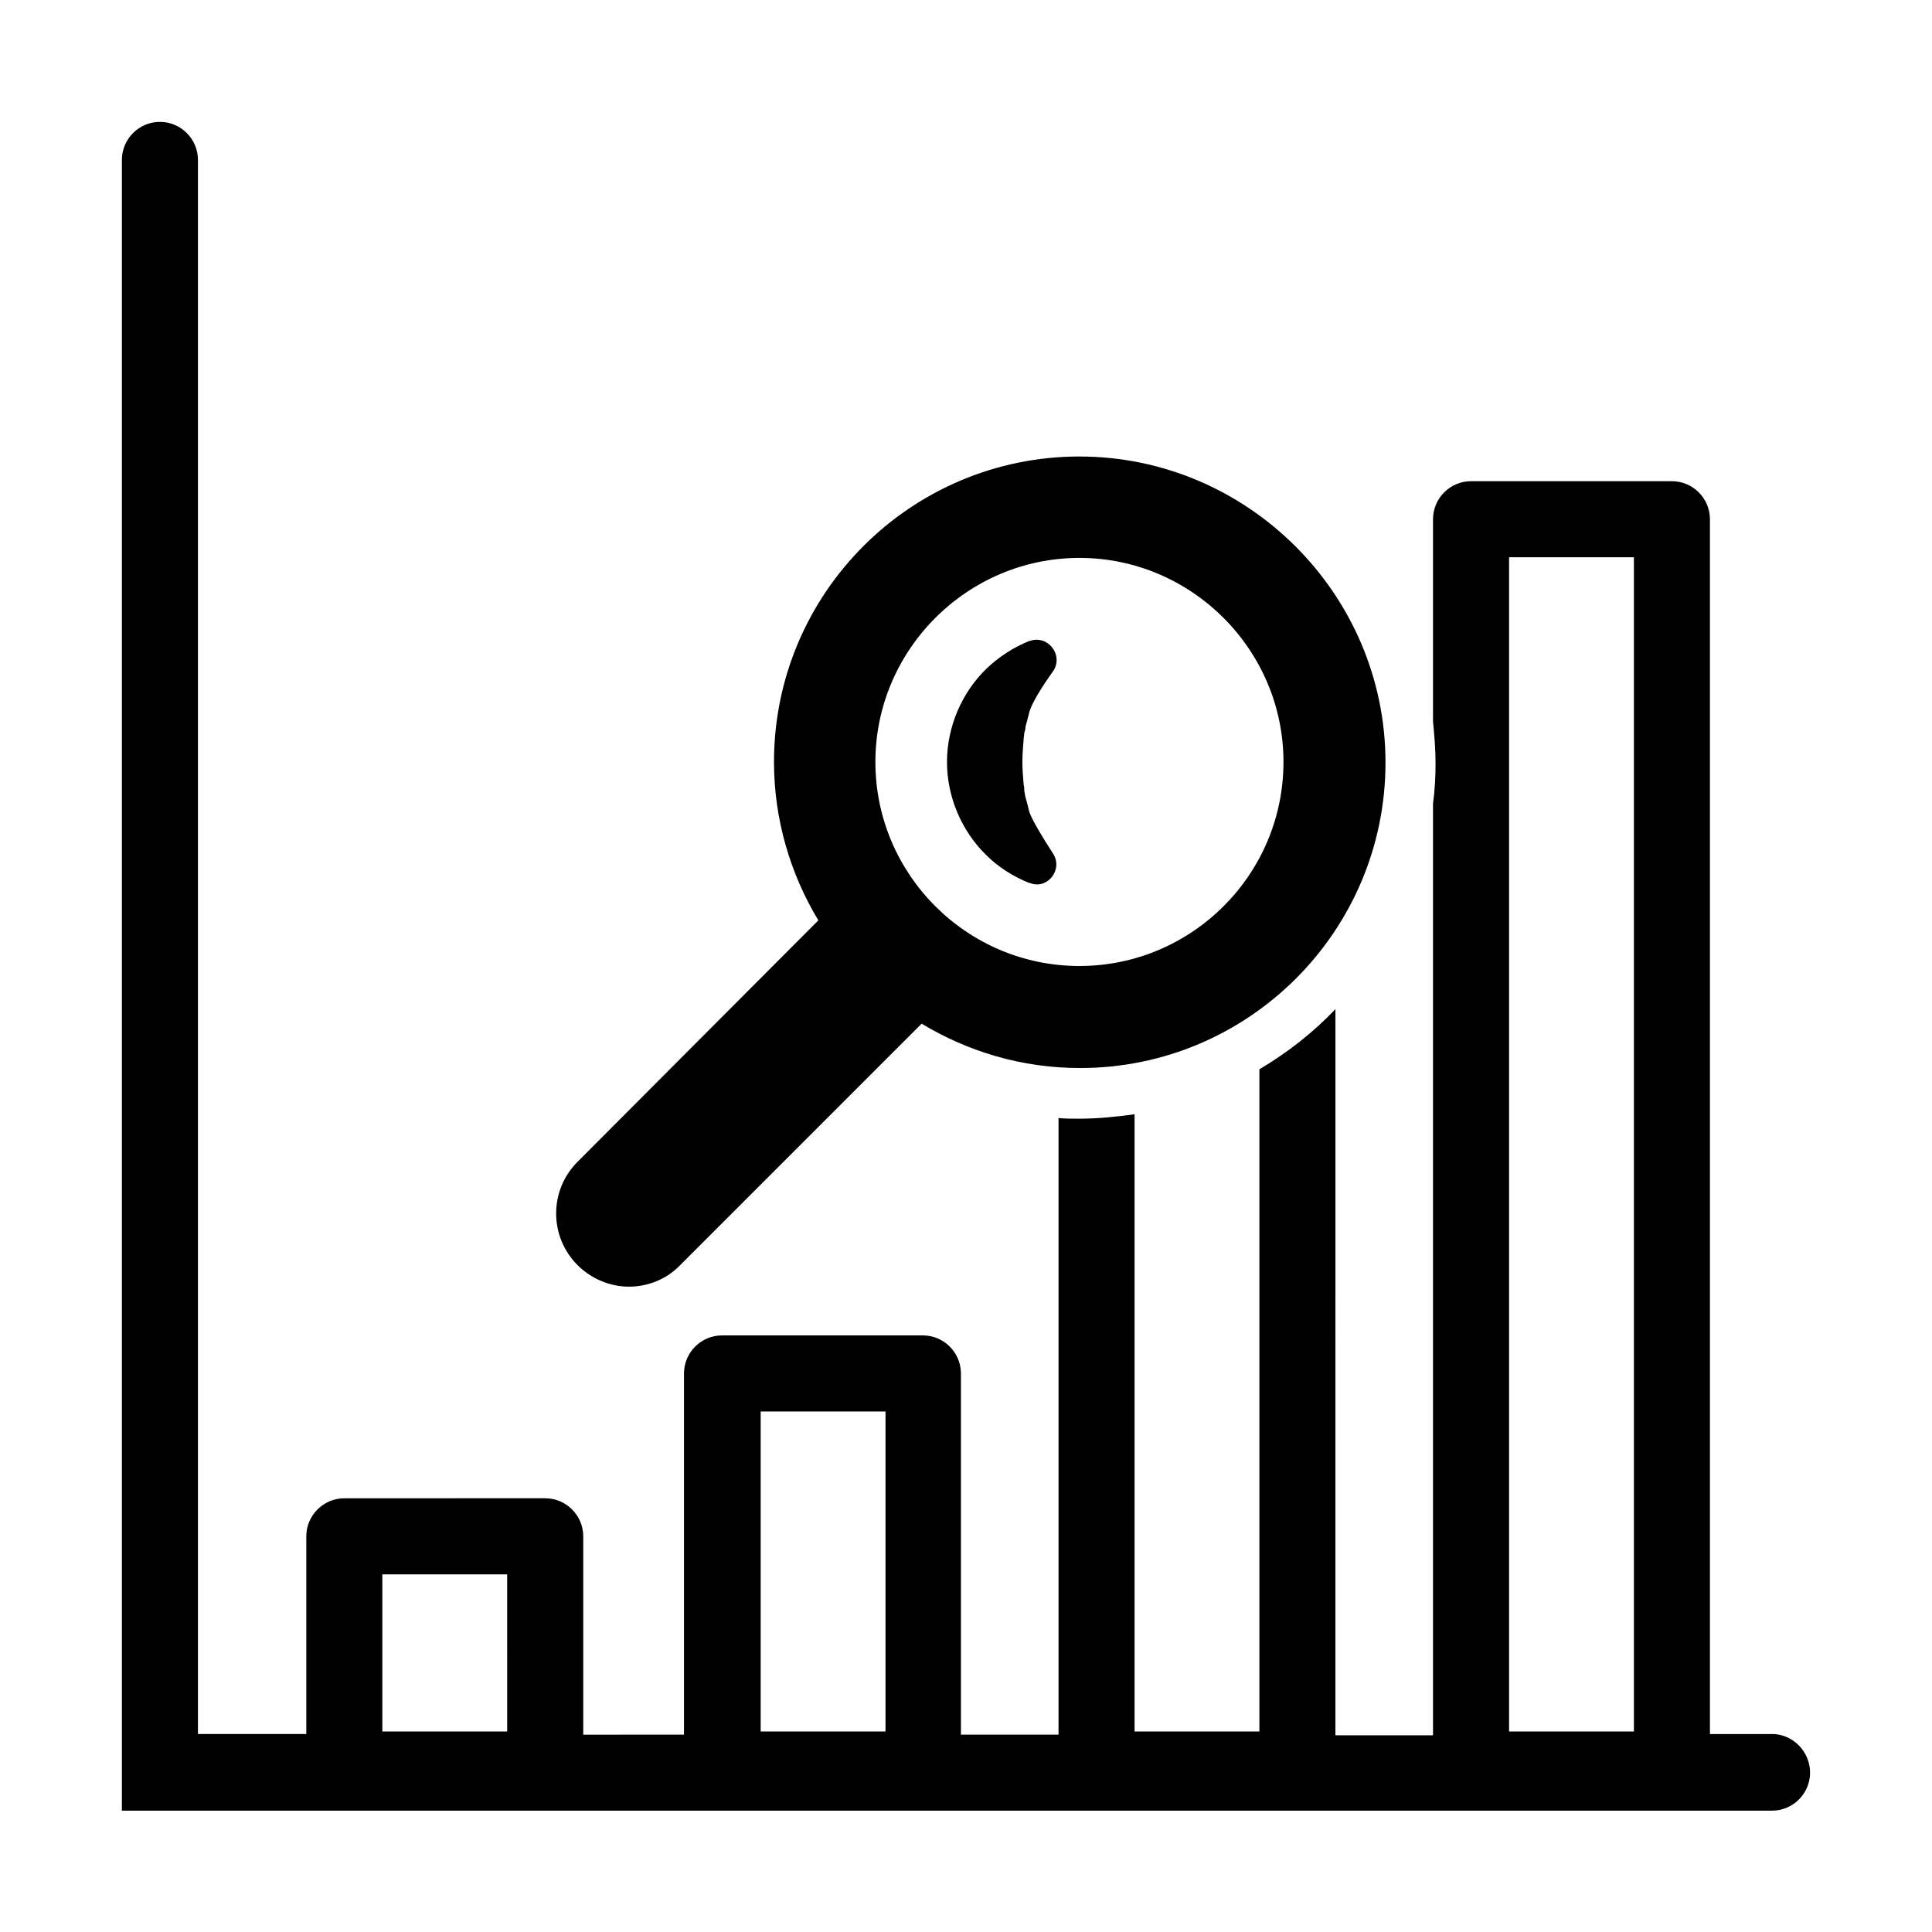 <?xml version="1.0" encoding="UTF-8"?>
<!-- Uploaded to: ICON Repo, www.svgrepo.com, Generator: ICON Repo Mixer Tools -->
<svg fill="#000000" width="800px" height="800px" version="1.1" viewBox="144 144 512 512" xmlns="http://www.w3.org/2000/svg">
 <g>
  <path d="m430.06 264.98c-44.672 0-80.945 36.273-80.945 80.945 0 15.281 4.367 29.727 11.754 41.984l-63.816 63.984c-7.559 7.559-7.559 19.816 0 27.375 3.695 3.695 8.734 5.711 13.602 5.711 4.871 0 9.91-1.848 13.602-5.711l63.984-63.984c12.258 7.391 26.535 11.754 41.984 11.754 44.672 0 80.945-36.273 80.945-80.945 0.004-44.672-36.605-81.113-81.109-81.113zm0 135.02c-29.895 0-54.074-24.352-54.074-54.074 0-29.727 24.352-54.074 54.074-54.074 29.727 0 54.074 24.352 54.074 54.074 0 29.891-24.348 54.074-54.074 54.074z"/>
  <path d="m613.61 603.54h-16.457v-321.94c0-5.543-4.535-10.078-10.078-10.078h-53.234c-5.543 0-10.078 4.535-10.078 10.078v53.57c0.336 3.527 0.672 7.223 0.672 10.914 0 3.695-0.168 7.223-0.672 10.914v246.87h-25.863l0.004-192.45c-5.879 6.215-12.762 11.586-20.152 15.953v175.49h-33.082v-163.57c-4.871 0.672-9.742 1.176-14.777 1.176-1.848 0-3.527 0-5.375-0.168v163.4h-25.863v-95.723c0-5.543-4.535-10.078-10.078-10.078h-53.234c-5.543 0-10.078 4.535-10.078 10.078v95.723l-26.699 0.004v-52.566c0-5.543-4.535-10.078-10.078-10.078l-53.234 0.004c-5.543 0-10.078 4.535-10.078 10.078v52.395h-28.715v-417.16c0-5.543-4.535-10.078-10.078-10.078-5.543 0-10.078 4.535-10.078 10.078v437.47h437.31c5.543 0 10.078-4.535 10.078-10.078 0-5.539-4.535-10.238-10.078-10.238zm-335.2-0.672h-33.086v-41.648h33.082zm100.26 0h-33.082v-84.809h33.082zm198.33 0h-33.082v-311.19h33.082z"/>
  <path d="m480.95 408.9c0.504-0.504 1.176-1.008 1.68-1.344-0.504 0.336-1.176 0.84-1.68 1.344z"/>
  <path d="m483.63 406.55c0.504-0.504 1.176-1.008 1.68-1.512-0.676 0.504-1.18 1.008-1.68 1.512z"/>
  <path d="m424.68 426.7c1.68 0.168 3.359 0.168 5.039 0.168-1.848 0-3.359 0-5.039-0.168z"/>
  <path d="m476.24 412.26c1.176-0.84 2.352-1.68 3.527-2.688-1.176 1.008-2.352 1.848-3.527 2.688z"/>
  <path d="m487.83 402.52c-0.504 0.672-1.176 1.176-1.68 1.68 0.504-0.504 1.176-1.008 1.68-1.68z"/>
  <path d="m494.38 395.13c-1.848 2.519-3.863 4.703-6.047 7.055 2.184-2.352 4.199-4.703 6.047-7.055z"/>
  <path d="m433.92 426.87c0.84 0 1.68-0.168 2.519-0.168-0.84 0-1.68 0-2.519 0.168z"/>
  <path d="m437.62 426.53c1.176-0.168 2.184-0.168 3.359-0.336-1.176 0.168-2.184 0.336-3.359 0.336z"/>
  <path d="m441.14 426.2c1.176-0.168 2.352-0.336 3.527-0.504-1.18 0.168-2.352 0.336-3.527 0.504z"/>
  <path d="m416.79 332.66-0.504 2.016c-0.168 0.672-0.336 1.176-0.504 1.848 0 0.672-0.168 1.176-0.336 1.68 0 0.504-0.168 1.176-0.168 1.68-0.168 2.184-0.336 4.031-0.336 6.047s0.168 3.863 0.336 6.047c0.168 0.504 0.168 1.008 0.168 1.68 0.168 0.504 0.168 1.176 0.336 1.68 0.168 0.504 0.336 1.176 0.504 1.848l0.504 2.016c0.84 2.352 3.527 6.719 6.215 10.914 2.856 4.199-1.344 9.742-6.047 7.894h-0.168c-4.199-1.68-8.23-4.199-11.418-7.391-6.551-6.383-10.41-15.449-10.41-24.688s3.863-18.305 10.41-24.688c3.359-3.191 7.223-5.711 11.418-7.391h0.168c4.703-1.68 8.902 3.695 6.215 7.894-3.023 4.195-5.711 8.562-6.383 10.914z"/>
 </g>
</svg>